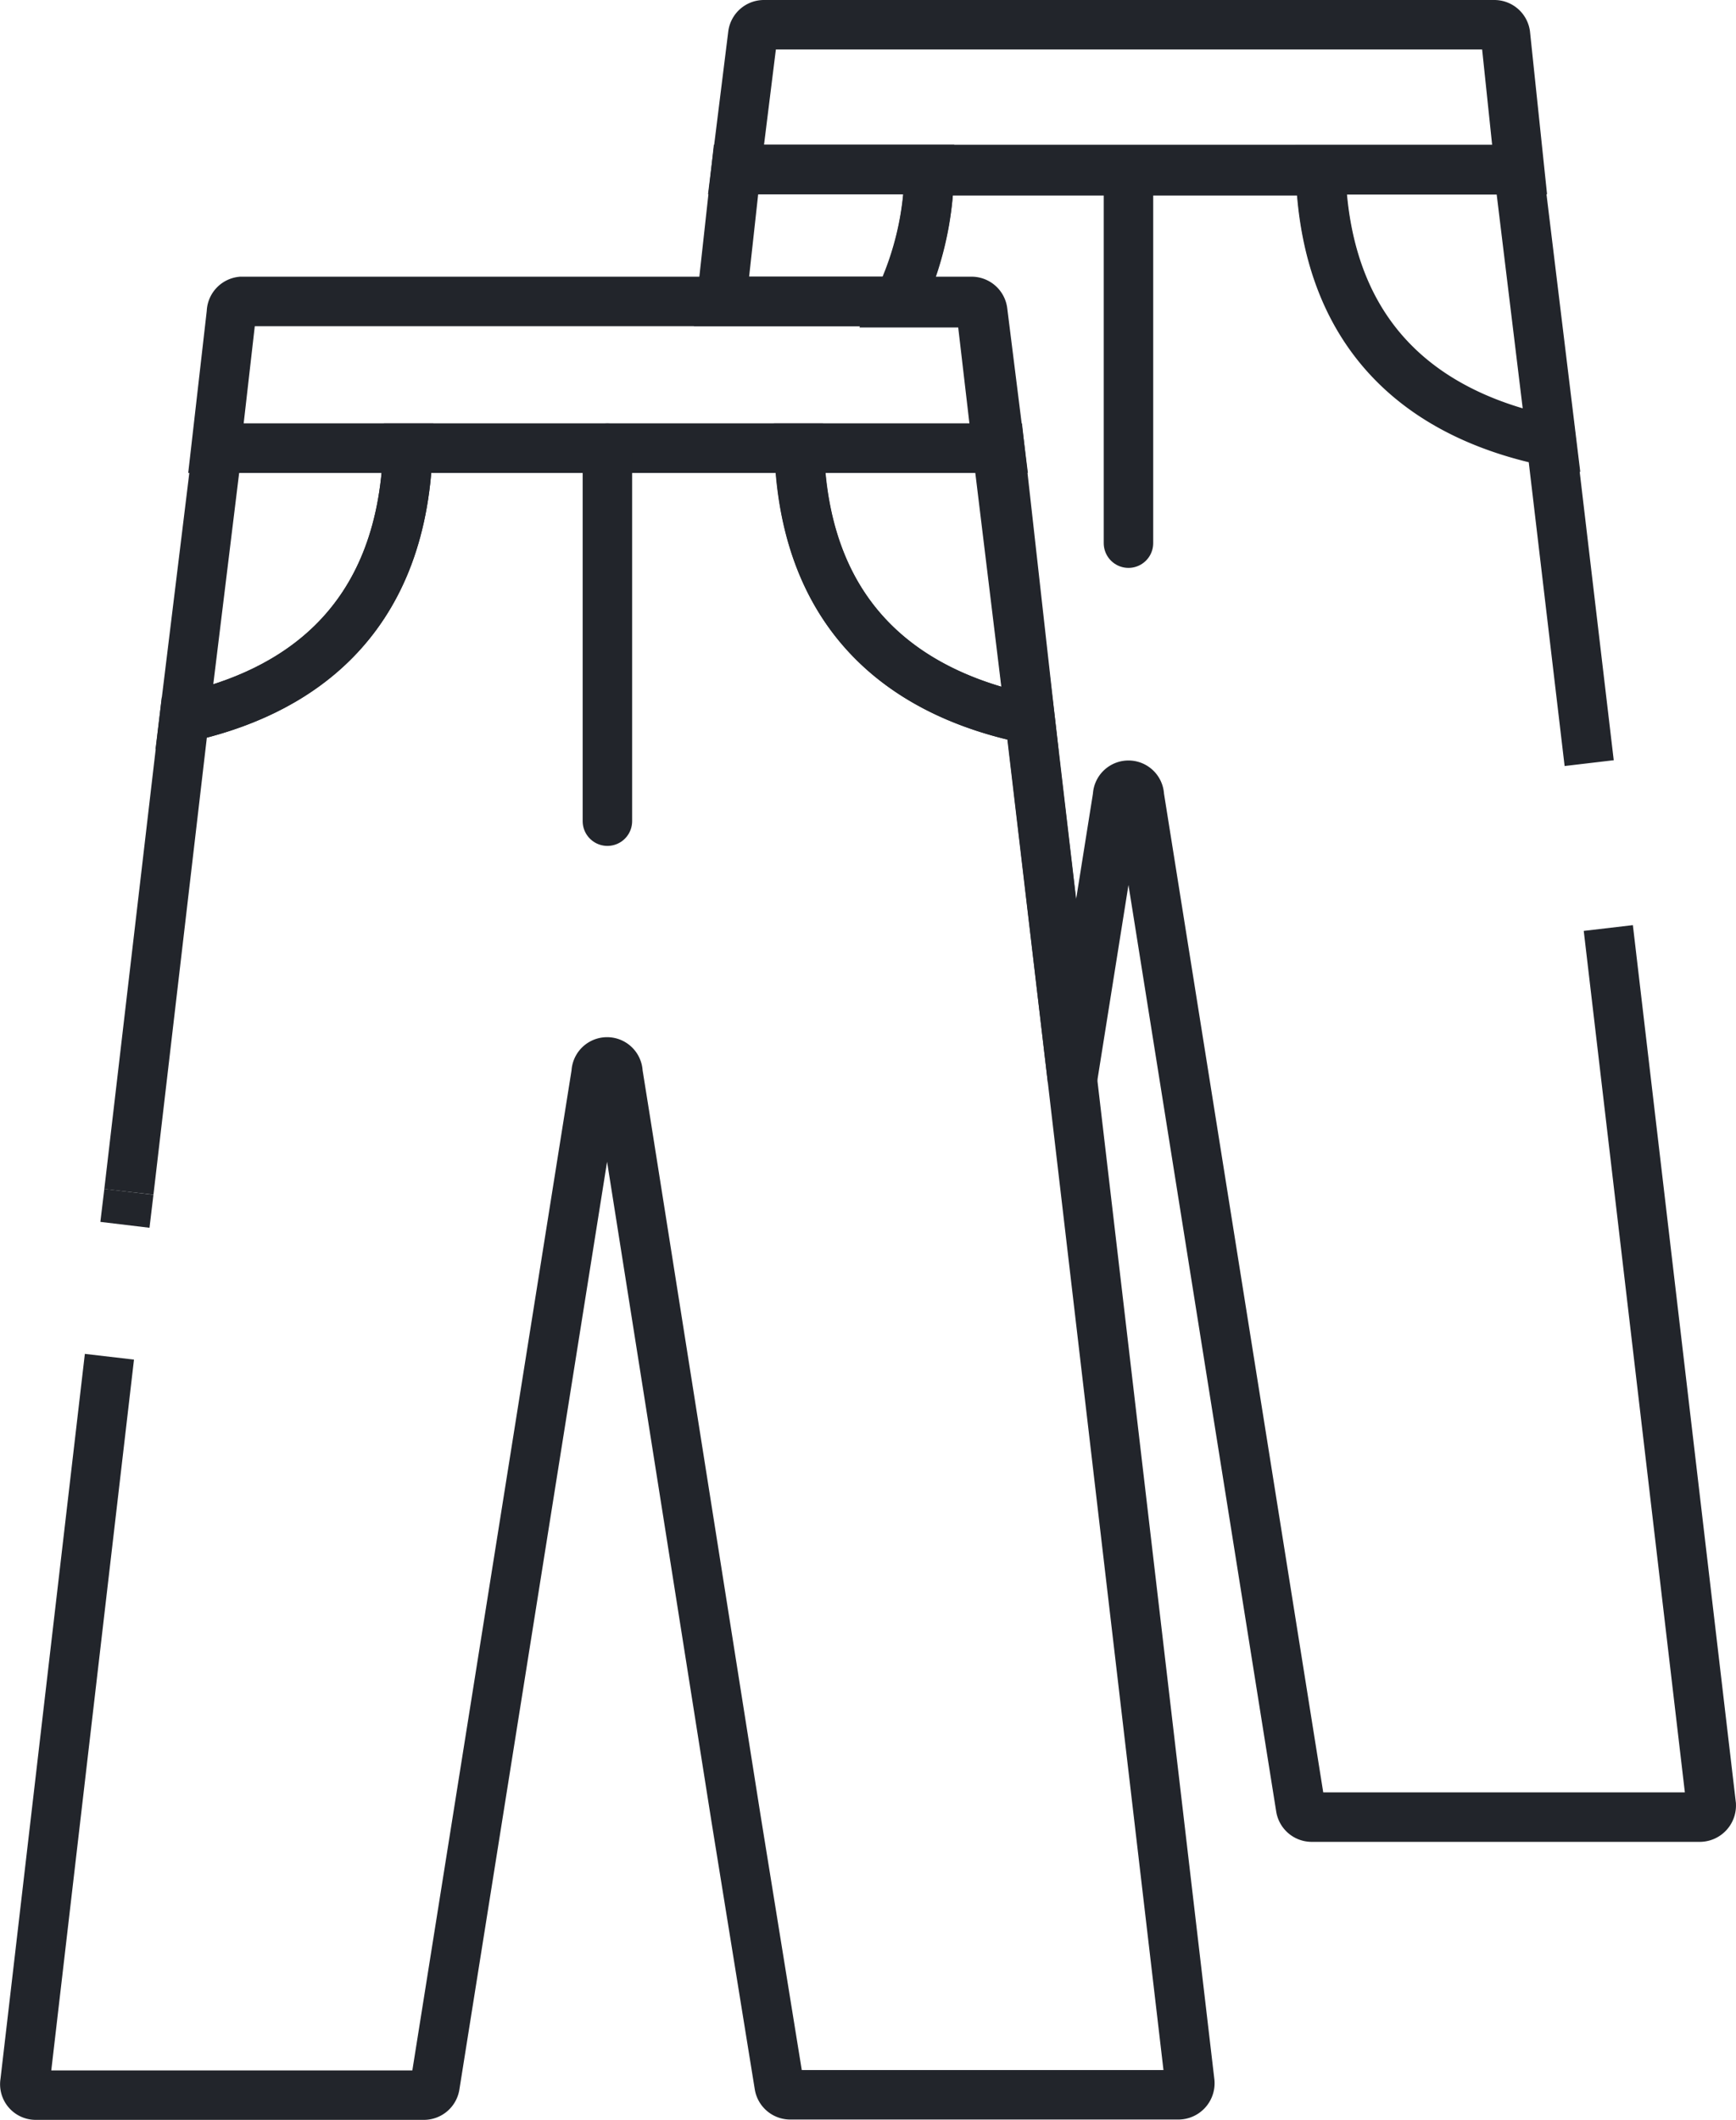<svg xmlns="http://www.w3.org/2000/svg" width="52.64" height="64.28" viewBox="0 0 52.64 64.28"><g id="trousers" transform="translate(-5.682 0.14)"><g id="Layer_3" data-name="Layer 3"><g id="Line"><path id="Path_85" data-name="Path 85" d="M51.76,5H28L28.51.9a.34.34,0,0,1,.33-.29H51a.34.34,0,0,1,.33.29Zm2.69,23,3.12,26.58a.35.35,0,0,1-.34.38H45.45a.34.34,0,0,1-.33-.29L40.23,24a.33.33,0,1,0-.66,0L38.2,32.6,36.92,21.67l-1-8.22-.48-4.11a.34.34,0,0,0-.33-.3H32.93a9.51,9.51,0,0,0,.93-4H45.72c.16,5.5,3.63,7.54,7,8.22L53.87,23" fill="none" stroke="#22252b" stroke-width="1.5"></path><path id="Path_86" data-name="Path 86" d="M36.92,21.67c-3.38-.68-6.85-2.72-7-8.22H36ZM33.86,5a9.51,9.51,0,0,1-.93,4H27.56L28,5Zm18.87,8.23c-3.38-.68-6.85-2.72-7-8.22h6Z" fill="none" stroke="#22252b" stroke-width="1.5"></path><path id="Path_87" data-name="Path 87" d="M39.9,5.01V16.33" fill="none" stroke="#22252b" stroke-linecap="round" stroke-width="1.5"></path><path id="Path_88" data-name="Path 88" d="M36,13.45H12.23l.47-4.11A.34.34,0,0,1,13,9H35.15a.34.34,0,0,1,.33.3ZM9.47,37l.12-1" fill="none" stroke="#22252b" stroke-width="1.5"></path><path id="Path_89" data-name="Path 89" d="M9.59,36l1.68-14.38c3.3-.72,6.62-2.8,6.78-8.17H29.91c.16,5.5,3.63,7.54,7,8.22L38.2,32.6,41.76,63a.35.35,0,0,1-.34.38H29.64a.34.34,0,0,1-.33-.28L28,55,24.66,33.89l-.24-1.5a.33.33,0,1,0-.66,0L18.87,63.11a.34.34,0,0,1-.33.28H6.77A.33.33,0,0,1,6.44,63L9,41" fill="none" stroke="#22252b" stroke-width="1.5"></path><path id="Path_90" data-name="Path 90" d="M18.05,13.45c-.16,5.37-3.48,7.45-6.78,8.17l1-8.17Z" fill="none" stroke="#22252b" stroke-width="1.5"></path><path id="Path_91" data-name="Path 91" d="M24.1,13.45V24.76" fill="none" stroke="#22252b" stroke-linecap="round" stroke-width="1.5"></path></g></g></g></svg>